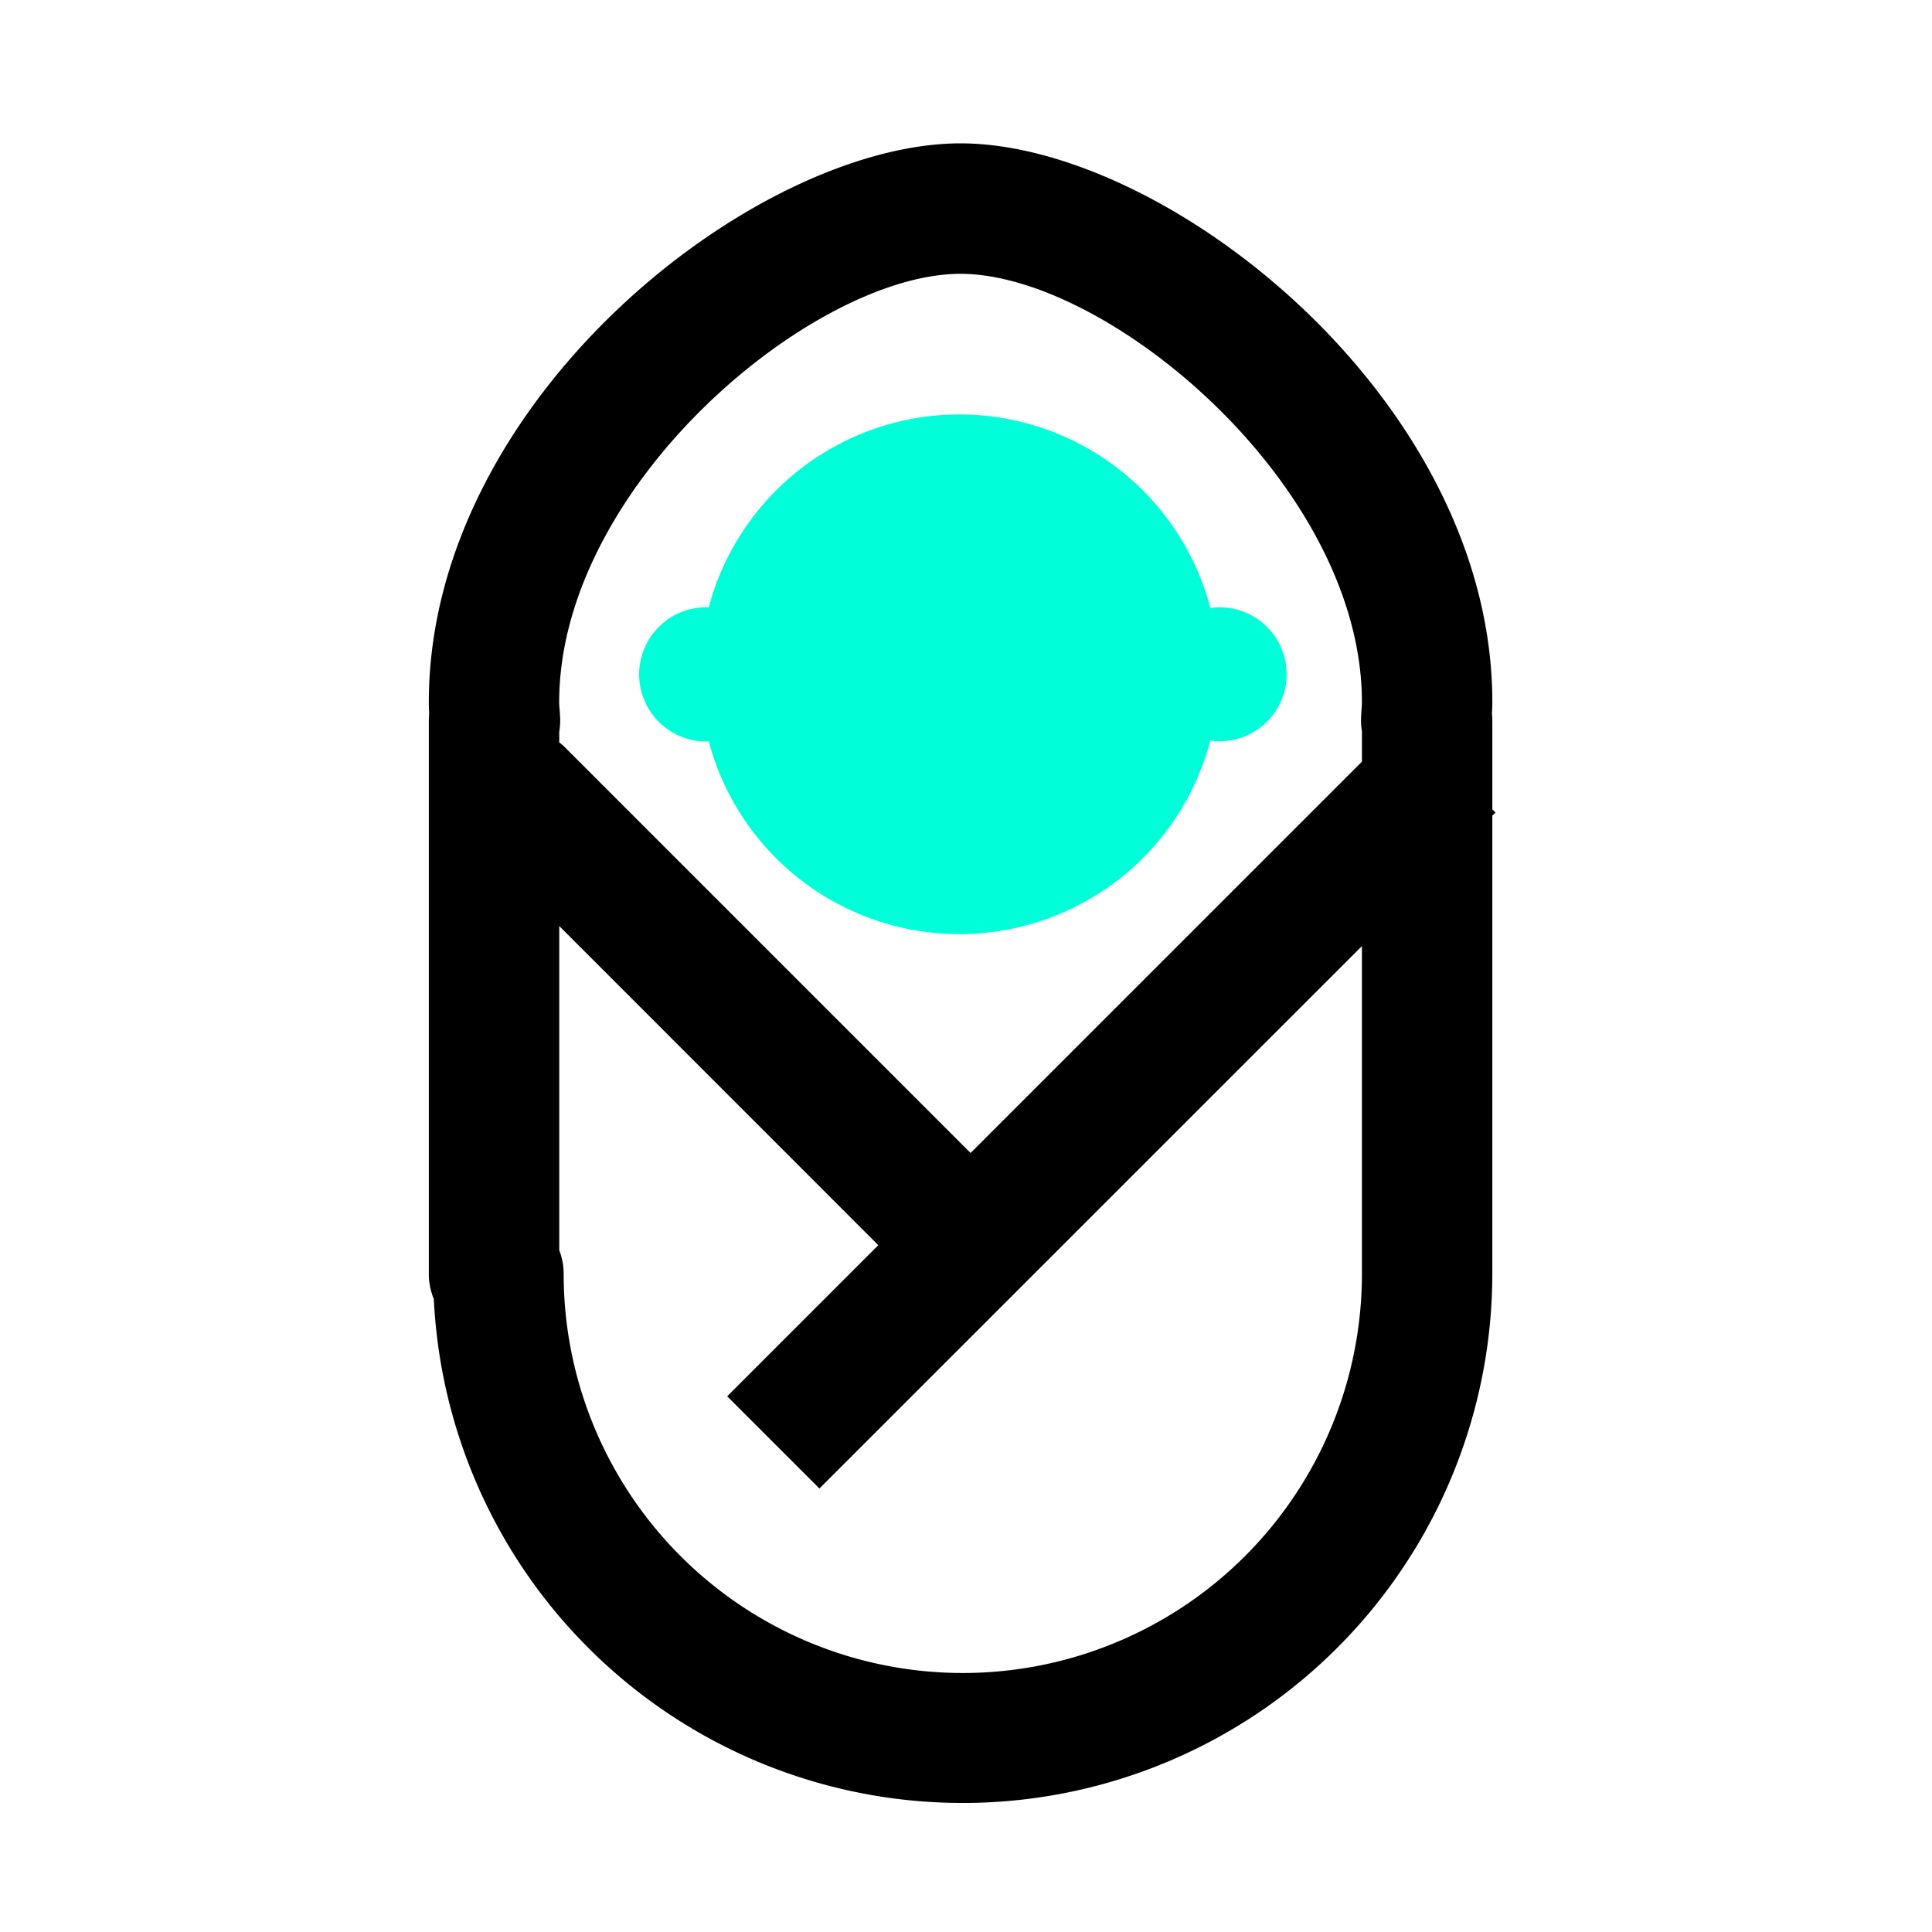 <svg id="icon_childbirth" xmlns="http://www.w3.org/2000/svg" xmlns:xlink="http://www.w3.org/1999/xlink" width="100" height="100" viewBox="0 0 100 100">
  <defs>
    <clipPath id="clip-path">
      <rect id="長方形_26071" data-name="長方形 26071" width="100" height="100" fill="none"/>
    </clipPath>
  </defs>
  <g id="グループ_39640" data-name="グループ 39640" clip-path="url(#clip-path)">
    <path id="パス_31549" data-name="パス 31549" d="M69.726,35.724a3.445,3.445,0,0,0-.458.046A13.426,13.426,0,0,0,43.3,35.737c-.043,0-.084-.013-.128-.013a3.474,3.474,0,1,0,0,6.948c.043,0,.084-.011.128-.013a13.426,13.426,0,0,0,25.963-.033,3.467,3.467,0,1,0,.458-6.9" transform="translate(-6.617 -4.292)" fill="#00ffd8"/>
    <path id="パス_31550" data-name="パス 31550" d="M81.845,43.541l-.163-.164V38.793a3.112,3.112,0,0,0-.021-.365c.012-.2.021-.4.021-.6,0-15.687-16.906-28.923-27.523-28.923S26.635,22.146,26.635,37.832c0,.2.008.4.019.592a3.586,3.586,0,0,0-.019.368V67.42a3.368,3.368,0,0,0,.258,1.3,27.41,27.41,0,0,0,54.788-1.3V43.7ZM33.4,38.184c-.008-.117-.018-.233-.018-.352,0-11.217,13.144-22.174,20.773-22.174S74.932,26.616,74.932,37.832c0,.119-.011.235-.018.352-.011.16-.022.32-.027.482a3.242,3.242,0,0,0,.046.673v1.569L54.676,61.163,33.6,40.086c-.067-.067-.143-.115-.214-.176v-.55a3.389,3.389,0,0,0,.045-.695c-.006-.162-.016-.322-.027-.482M74.932,67.42a20.659,20.659,0,1,1-41.318,0,3.367,3.367,0,0,0-.228-1.223V49.417L49.9,65.936l-7.821,7.821,4.773,4.773L74.932,50.454Z" transform="translate(-4.439 -1.485)"/>
  </g>
</svg>
